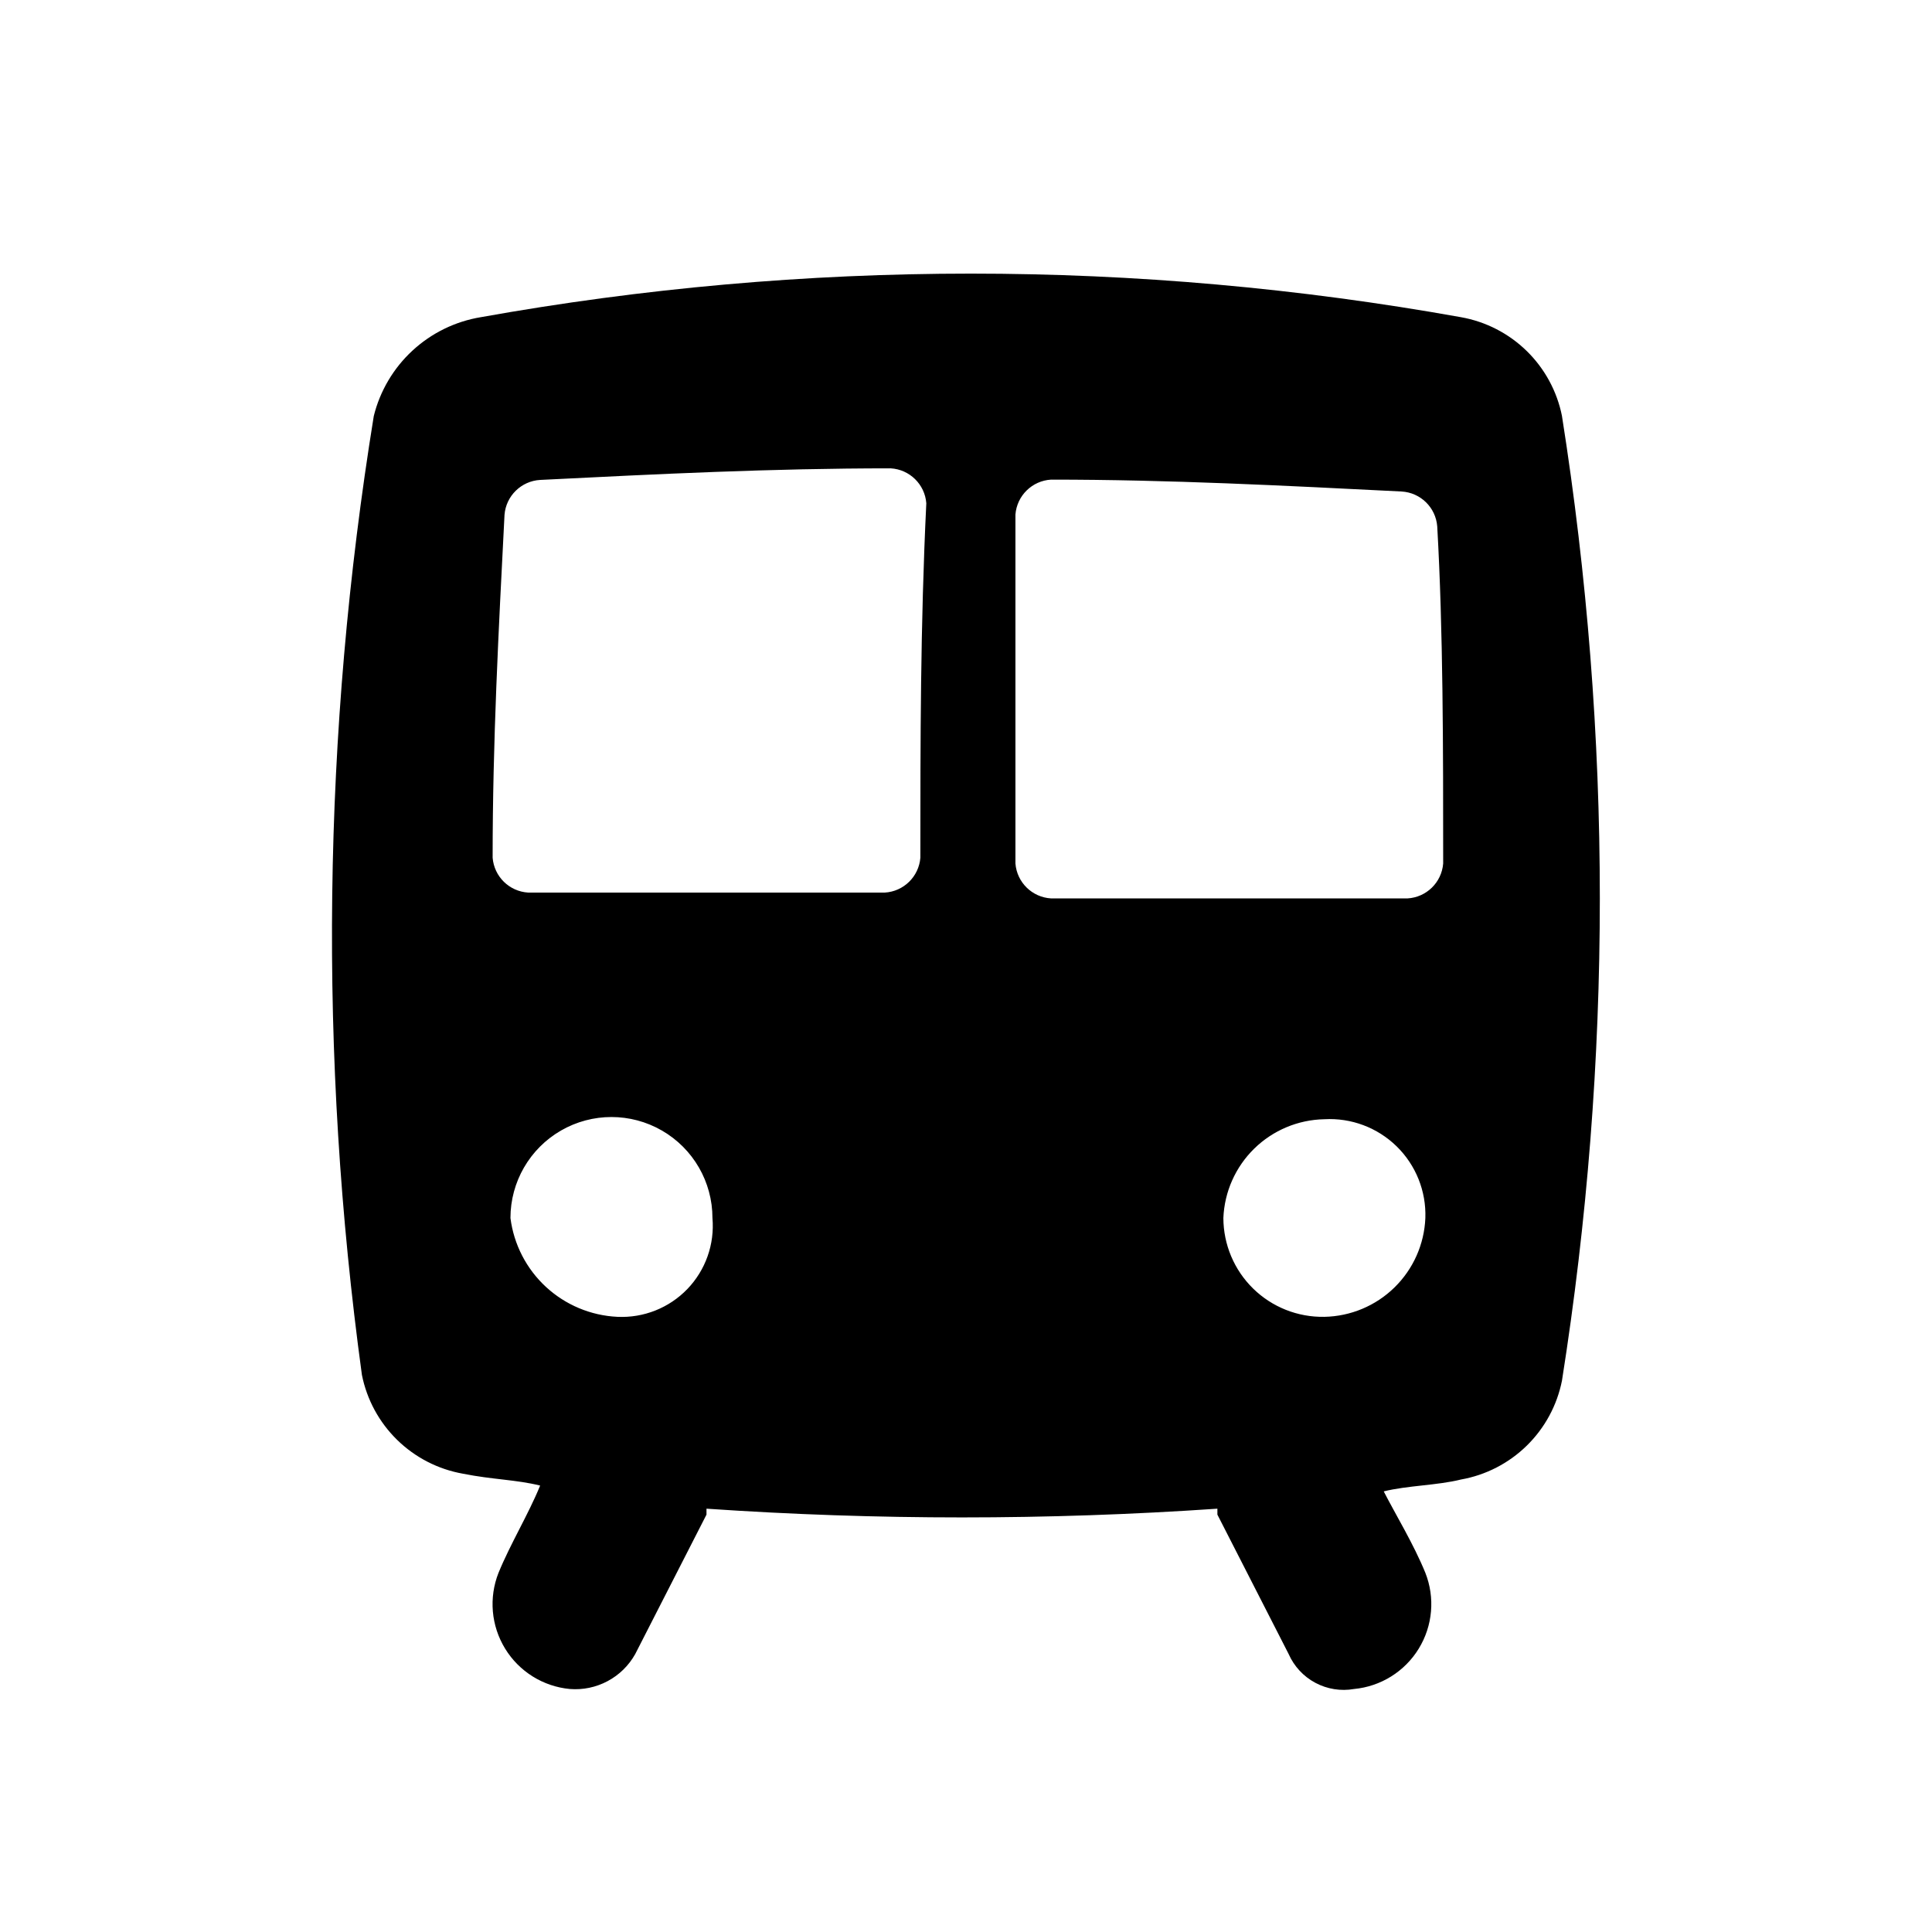 <?xml version="1.0" encoding="UTF-8"?>
<!-- Uploaded to: SVG Repo, www.svgrepo.com, Generator: SVG Repo Mixer Tools -->
<svg fill="#000000" width="800px" height="800px" version="1.1" viewBox="144 144 512 512" xmlns="http://www.w3.org/2000/svg">
 <path d="m557.94 254.24c-1.312-6.547-4.566-12.547-9.34-17.219-4.777-4.672-10.848-7.793-17.422-8.961-85.91-15.398-173.87-15.398-259.78 0-6.766 1.121-13.051 4.199-18.086 8.852-5.039 4.652-8.602 10.676-10.254 17.328-13.629 84.086-14.691 169.73-3.148 254.12 1.309 6.551 4.562 12.555 9.34 17.227 4.773 4.668 10.848 7.793 17.426 8.957 7.871 1.574 14.168 1.574 20.469 3.148-3.148 7.699-7.871 15.398-11.02 23.098h-0.004c-2.617 6.609-1.973 14.066 1.746 20.125 3.715 6.062 10.066 10.02 17.145 10.688 3.469 0.277 6.945-0.445 10.016-2.086 3.07-1.637 5.606-4.121 7.305-7.156l18.895-36.969v-1.574h-0.004c45.082 3.086 90.32 3.086 135.4 0v1.574l18.895 36.969h-0.004c1.441 3.25 3.93 5.93 7.066 7.602 3.141 1.676 6.75 2.254 10.254 1.641 7.078-0.668 13.43-4.625 17.145-10.688 3.719-6.059 4.363-13.516 1.746-20.125-3.148-7.699-7.871-15.398-11.02-21.555 6.297-1.574 14.168-1.574 20.469-3.148 6.574-1.164 12.648-4.289 17.422-8.957 4.777-4.672 8.031-10.676 9.34-17.227 13.383-84.695 13.383-170.97 0-255.67zm-250.33 238.73 0.004 0.004c-7.051-0.336-13.754-3.144-18.938-7.934-5.18-4.789-8.512-11.25-9.402-18.25 0-9.562 5.102-18.398 13.383-23.18s18.484-4.781 26.766 0 13.383 13.617 13.383 23.18c0.602 6.938-1.82 13.797-6.648 18.812-4.828 5.019-11.59 7.703-18.543 7.371zm80.293-121.67 0.004 0.004c-0.398 5.008-4.43 8.953-9.445 9.242h-94.465c-5.016-0.289-9.047-4.234-9.445-9.242 0-30.812 1.574-60.062 3.148-90.875 0.398-5.008 4.43-8.949 9.445-9.242 31.488-1.574 61.402-3.07 92.891-3.07 5.016 0.285 9.051 4.234 9.445 9.242-1.574 32.34-1.574 63.133-1.574 93.945zm107.06 121.67 0.004 0.004c-7.035 0.133-13.836-2.562-18.867-7.484s-7.875-11.66-7.894-18.699c0.281-6.953 3.211-13.535 8.184-18.402 4.977-4.867 11.621-7.648 18.578-7.781 7.113-0.402 14.066 2.207 19.16 7.188 5.09 4.981 7.852 11.875 7.606 18.996-0.281 6.953-3.211 13.535-8.188 18.402-4.973 4.867-11.617 7.648-18.578 7.781zm31.488-120.13 0.004 0.004c-0.398 5.008-4.43 8.953-9.445 9.242h-94.465c-5.012-0.289-9.047-4.234-9.445-9.242v-92.496c0.398-5.008 4.434-8.953 9.445-9.242 31.488 0 61.402 1.574 92.891 3.148 5.016 0.285 9.055 4.234 9.445 9.242 1.574 27.742 1.574 58.535 1.574 89.348z"/>
</svg>
